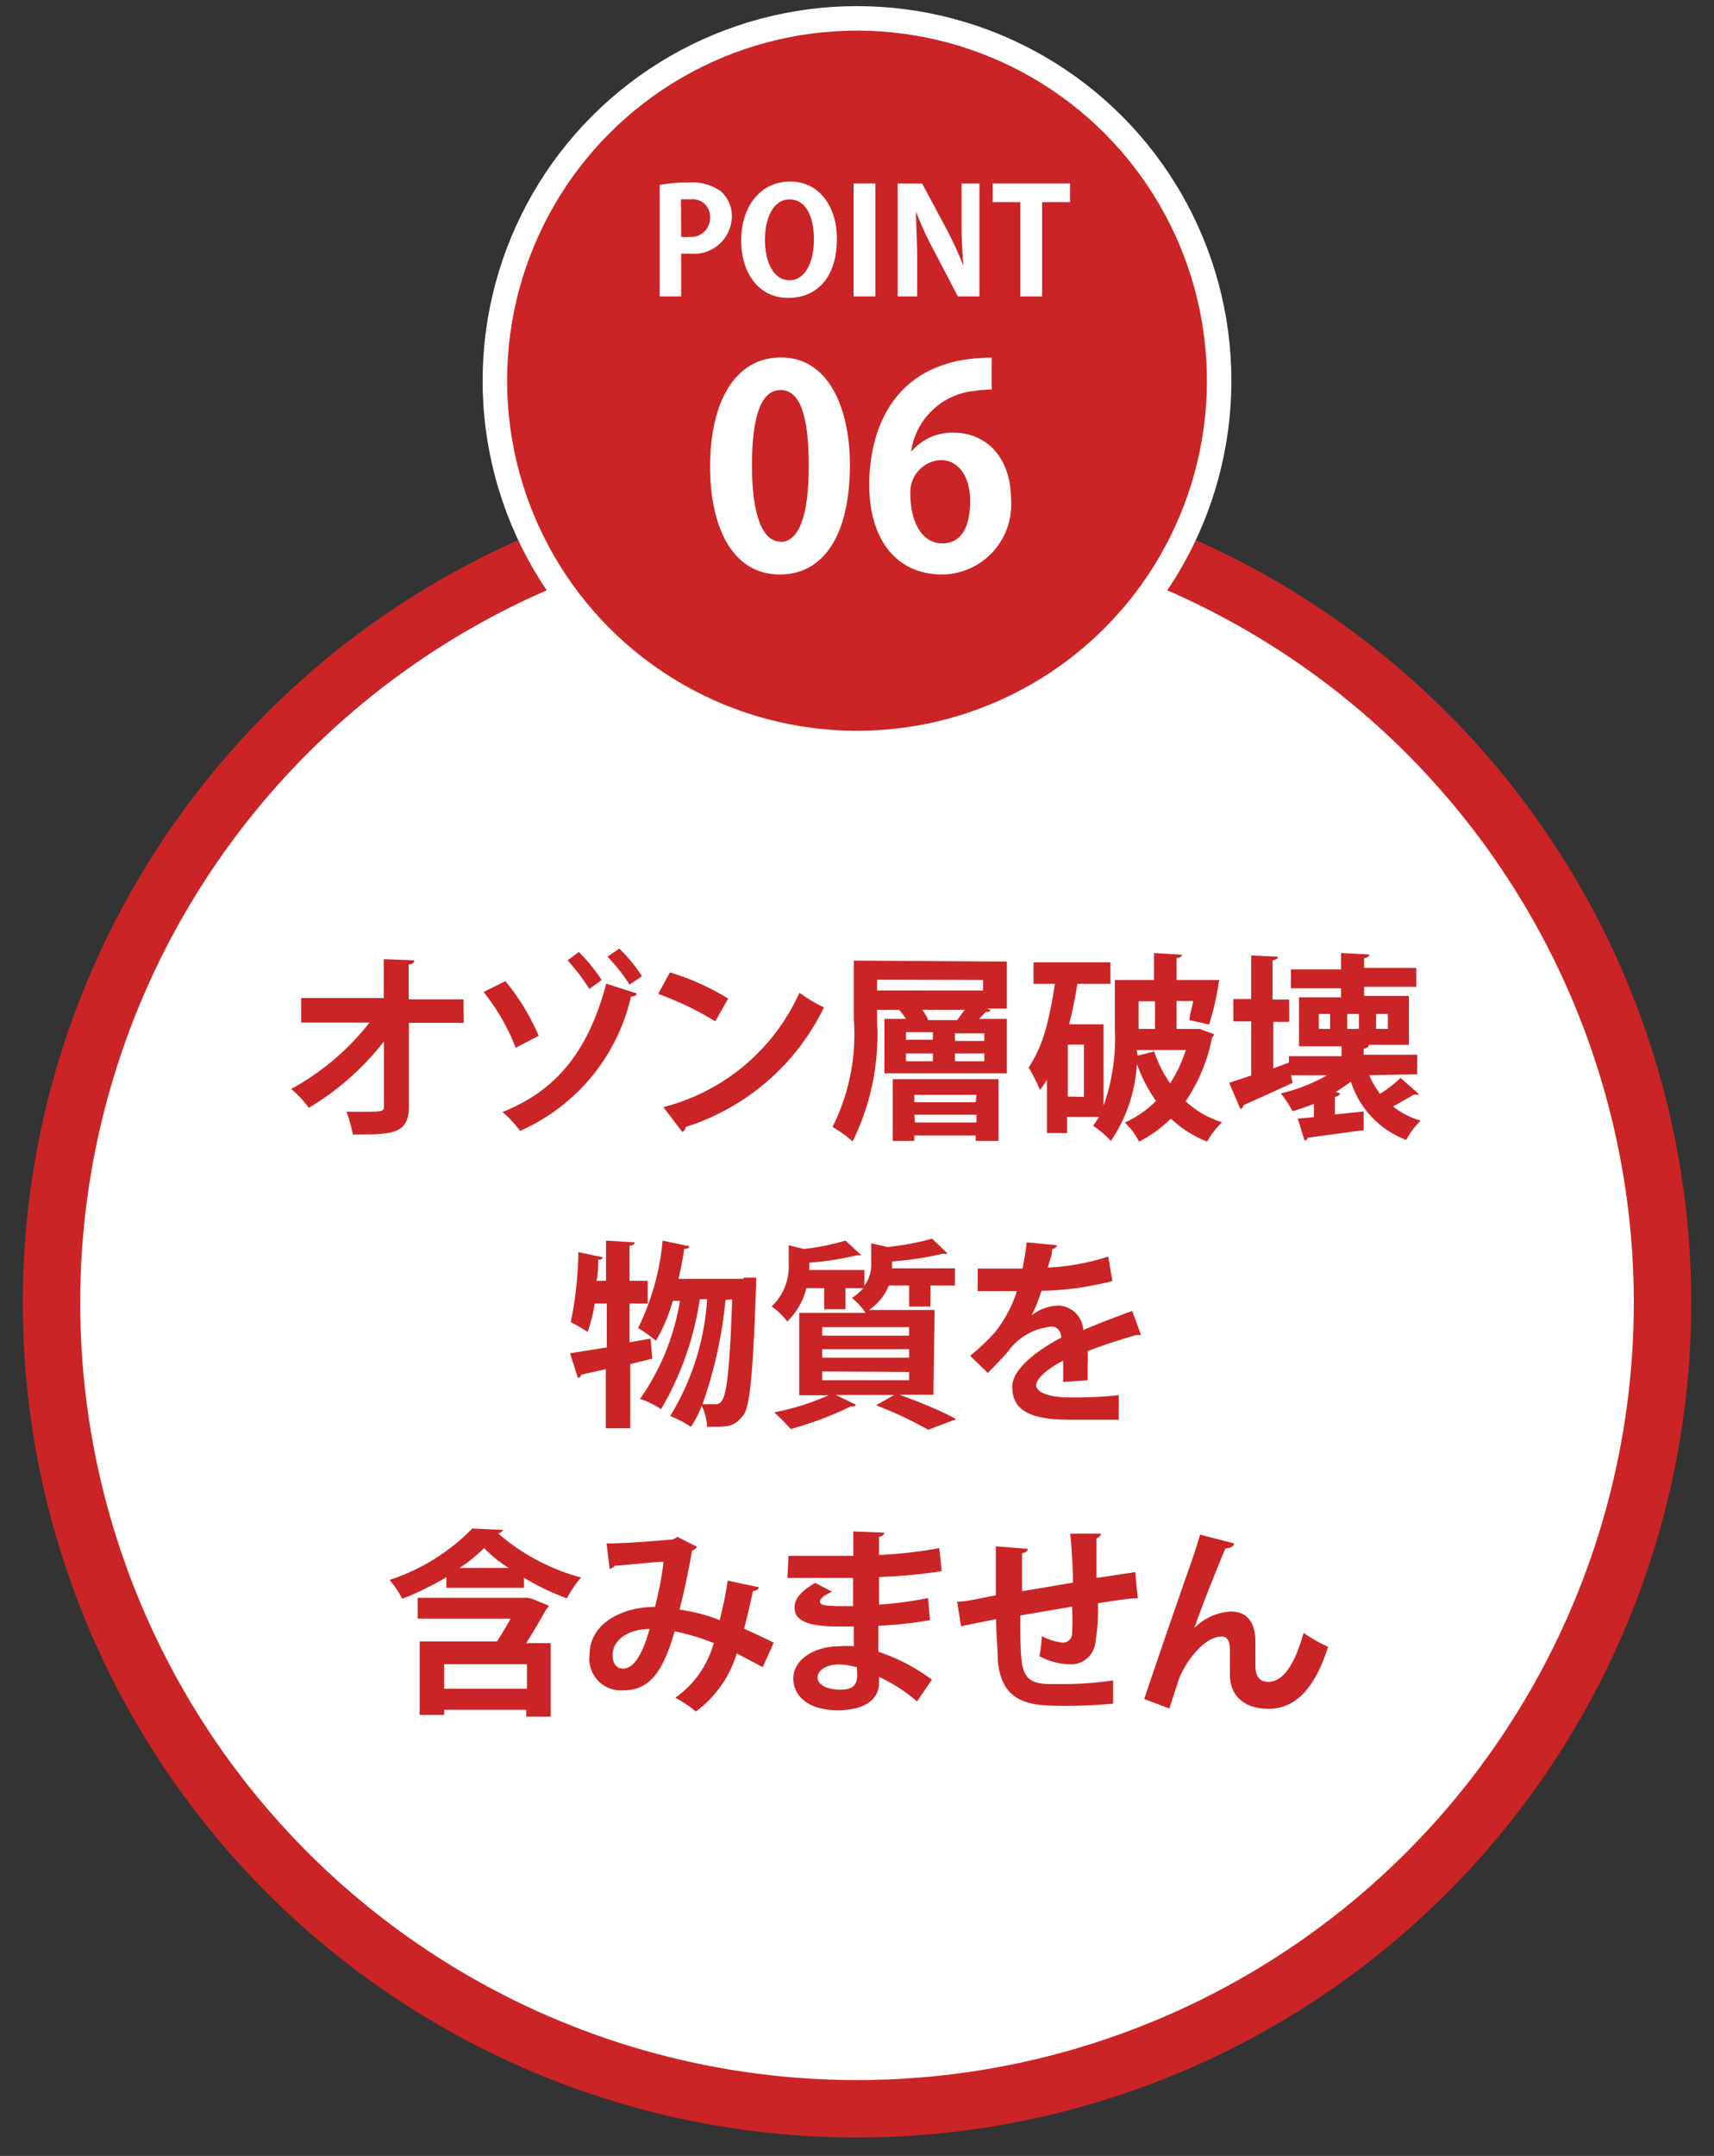 <svg xmlns="http://www.w3.org/2000/svg" viewBox="0 0 70 88"><rect x="0" y="0" width="70" height="88" fill="#333333" stroke="none"/><defs><style>.cls-1,.cls-3{fill:#cb2426;}.cls-2,.cls-4{fill:#fff;}.cls-2{stroke:#cb2426;stroke-width:0.95px;}.cls-2,.cls-3{stroke-miterlimit:10;}.cls-3{stroke:#fff;}</style></defs><g id="レイアウト"><circle class="cls-1" cx="35" cy="53.18" r="34.07"/><circle class="cls-2" cx="35" cy="53.18" r="32.2"/><path class="cls-1" d="M18.94,41.75H16.7l0,3.41c0,1.15-.71,1.15-2.29,1.15a5.39,5.39,0,0,0-.26-.93h.66c.77,0,.89,0,.87-.25l0-2.62a11,11,0,0,1-3.07,2.71,4,4,0,0,0-.72-.77,10.3,10.3,0,0,0,3.2-2.71H12.3v-1h3.37V39.15l1.25.05c0,.09-.07.16-.23.17l0,1.42h2.24Z"/><path class="cls-1" d="M21.06,42.77a8.49,8.49,0,0,0-1.31-2.28l.89-.44A9.07,9.07,0,0,1,22,42.28ZM26,40.55c0,.08-.09.13-.23.13a7.92,7.92,0,0,1-4.53,5.48,4.71,4.71,0,0,0-.72-.77c2.15-.85,3.49-2.42,4.24-5.24Zm-2.36-1.69A6.9,6.9,0,0,1,24.57,40l-.5.37a8,8,0,0,0-.89-1.17Zm1.65-.14a6.33,6.33,0,0,1,.93,1.13l-.51.34a6.83,6.83,0,0,0-.9-1.14Z"/><path class="cls-1" d="M27.36,39.69a10.25,10.25,0,0,1,2.38,1.07l-.53.93a12.3,12.3,0,0,0-2.33-1.12Zm-.27,5.5a8.36,8.36,0,0,0,5.56-4.67,6.23,6.23,0,0,0,1,.6A9.42,9.42,0,0,1,28,46a.26.26,0,0,1-.13.21Z"/><path class="cls-1" d="M41.12,39.25v1.92H40.3l.17.06a.2.2,0,0,1-.21.07,3.69,3.69,0,0,1-.28.29h1.14v2.22h-5V41.59H37a2.75,2.75,0,0,0-.28-.37l.1,0h-1v.48a9.8,9.8,0,0,1-1,4.89A4.84,4.84,0,0,0,34,46a8.41,8.41,0,0,0,.87-4.39v-2.4Zm-5.3.74v.44h4.33V40Zm.64,6.58V44.05h4.32v2.52h-.93v-.22H37.34v.22ZM37,42.13v.31H38.1v-.31ZM37,43v.32H38.1V43Zm2.88,1.69H37.34v.3h2.51Zm-2.51,1.13h2.51v-.32H37.34Zm.29-4.6a1.55,1.55,0,0,1,.25.42h1.18l.31-.42Zm2.54,1.27v-.31H39v.31Zm0,.83V43H39v.32Z"/><path class="cls-1" d="M49,42l.59.22a.43.43,0,0,1-.09.13,6.89,6.89,0,0,1-1.08,2.6,3.87,3.87,0,0,0,1.49.86,3.28,3.28,0,0,0-.61.79,4.62,4.62,0,0,1-1.48-.94,5.34,5.34,0,0,1-1.3.94,2.94,2.94,0,0,0-.58-.78,4.26,4.26,0,0,0,1.27-.88,6.52,6.52,0,0,1-.78-1.51,6.2,6.2,0,0,1-1.06,3.14,4.28,4.28,0,0,0-.73-.62,2.82,2.82,0,0,0,.24-.36H43.58v.66h-.82V44.07a3.13,3.13,0,0,1-.29.42,6.47,6.47,0,0,0-.46-.91,5.69,5.69,0,0,0,.75-1.77h0a15.57,15.57,0,0,0,.32-1.65h-.87v-.88h3.14v.88H44c-.09.56-.2,1.12-.34,1.65h1.41v3.32a8.08,8.08,0,0,0,.46-3.07V40h1.6V38.9l1.14.07c0,.07-.07.12-.22.14V40h1.22l.52,0a11.26,11.26,0,0,1-.41,1.82l-.8-.18c0-.21.1-.49.15-.78h-.68V42h.75Zm-4.73,2.77V42.64h-.66v2.12Zm2.19-1.68.68-.17a4.66,4.66,0,0,0,.65,1.3,5.87,5.87,0,0,0,.64-1.36h-2Zm.71-2.22h-.67V42h.67Z"/><path class="cls-1" d="M55.92,43.89a3.59,3.59,0,0,0,.44.76A5.46,5.46,0,0,0,57.2,44l.77.68s-.09,0-.15,0h-.08c-.21.13-.55.32-.85.48a3.1,3.1,0,0,0,1.13.58,3.33,3.33,0,0,0-.59.79,3.77,3.77,0,0,1-2.26-2.38,7.45,7.45,0,0,1-.62.42l.18.06a.23.23,0,0,1-.21.14v.72l1.17-.12,0,.76-2.28.31a.15.15,0,0,1-.13.12L53,45.66l.66-.06v-.54q-.42.16-.87.3a4.83,4.83,0,0,0-.48-.73,7,7,0,0,0,1.89-.74H52.72l.07.31c-.73.34-1.51.69-2,.91a.2.2,0,0,1-.13.16L50.2,44.2l.9-.3V41.69h-.73v-.91h.73V39l1.09.05c0,.08-.07.12-.22.15v1.6h.68v.91H52v1.9l.64-.24v-.26h2.15v-.4H53.05v-2h1.72v-.37H52.72v-.77h2.05V38.9l1.15.06c0,.08-.07.13-.21.15v.4h2.13v.77H55.71v.37h1.83v2H55.9c0,.08-.06.13-.21.16v.24h2.19v.8ZM54.32,42v-.61h-.46V42Zm.7-.61V42h.48v-.61Zm1.18,0V42h.48v-.61Z"/><path class="cls-1" d="M26.57,54.64l.07.82-.9.22V58.3h-1V55.89l-1,.22a.16.16,0,0,1-.14.13l-.32-1L24.78,55V53.21h-.49A7.2,7.2,0,0,1,24,54.37a5.68,5.68,0,0,0-.69-.4,15.21,15.21,0,0,0,.31-2.86l1,.21c0,.06-.08.1-.19.1,0,.28,0,.57-.07.86h.39V50.64l1.17.07c0,.07-.07.13-.21.14v1.43h.74v.93h-.74v1.58Zm3.79-2.49.52,0,0,.31c-.13,3.64-.25,5-.54,5.33s-.42.45-1.11.45h-.35a2.33,2.33,0,0,0-.22-.86,4.6,4.6,0,0,1-.44.86,4.82,4.82,0,0,0-.85-.44,10.38,10.38,0,0,0,1.51-4.77h-.3A12.5,12.5,0,0,1,27,57.52a3.44,3.44,0,0,0-.86-.42,9.68,9.68,0,0,0,1.63-4h-.29a7.33,7.33,0,0,1-.69,1.63,5.24,5.24,0,0,0-.73-.52,10.14,10.14,0,0,0,1-3.57l1.09.23c0,.07-.09.11-.21.11-.05.41-.14.82-.23,1.22h2.67Zm-.73.91a18,18,0,0,1-.94,4.26l.52,0a.3.3,0,0,0,.28-.16c.18-.25.32-1.27.41-4.12Z"/><path class="cls-1" d="M38.12,56.93H36.73c.83.3,1.77.68,2.32,1l-1.14.43a16.89,16.89,0,0,0-2.13-1l.74-.42H34.13l.83.4a.17.17,0,0,1-.14.07h-.08a13.74,13.74,0,0,1-2.45.92,8.59,8.59,0,0,0-.67-.68,10,10,0,0,0,2.22-.7h-1.2V53.59h2.71a2.53,2.53,0,0,0-.56-.61,2.14,2.14,0,0,0,.47-.4h-.73v.86h-.87v-.86h-.73a2.75,2.75,0,0,1-.78,1.36,2.47,2.47,0,0,0-.64-.61,2.23,2.23,0,0,0,.7-1.75v-.75l.62.15a9.58,9.58,0,0,0,1.7-.34l.65.6s-.08,0-.19,0a12.44,12.44,0,0,1-1.94.3,2.54,2.54,0,0,1,0,.3H35.3v.65a1.52,1.52,0,0,0,.28-1v-.74l.67.15a11,11,0,0,0,1.82-.34l.63.61a.39.39,0,0,1-.18,0,13,13,0,0,1-2.09.32,2.27,2.27,0,0,1,0,.28H39v.7H38v.86h-.87v-.86h-.83a2.17,2.17,0,0,1-.81,1h2.68Zm-4.54-2.76v.35h3.55v-.35Zm0,.9v.35h3.55v-.35Zm0,.91v.36h3.55V56Z"/><path class="cls-1" d="M46.6,54.49l-.06,0a.28.28,0,0,1-.12,0c-.61.17-1.41.43-2,.66a4.7,4.7,0,0,1,0,.55c0,.19,0,.4,0,.64l-1,.07c0-.3,0-.63,0-.87-.63.32-1.1.73-1.1,1s.45.5,1.37.5a17,17,0,0,0,2-.09l0,1c-.42,0-1.12,0-2,0-1.57,0-2.35-.35-2.35-1.35,0-.65.85-1.39,2-2,0-.23-.14-.45-.39-.45a2.45,2.45,0,0,0-1.77,1c-.19.23-.49.54-.84.89l-.72-.7a9,9,0,0,0,1-.94,5.24,5.24,0,0,0,.91-1.7H39.93v-.92c.45,0,1,0,1.4,0h.43c.07-.34.12-.66.17-1.07l1.24.12a.21.21,0,0,1-.2.15c0,.26-.11.5-.18.76a9.27,9.27,0,0,0,2.47-.45l.17,1a12.53,12.53,0,0,1-2.9.4,5.71,5.71,0,0,1-.4,1h0a1.88,1.88,0,0,1,1.11-.4,1.06,1.06,0,0,1,1,1c.62-.27,1.38-.55,2-.78Z"/><path class="cls-1" d="M18.23,64.38a12.5,12.5,0,0,1-1.8.88,4.17,4.17,0,0,0-.52-.77,8.33,8.33,0,0,0,3.38-2.1l1.26.06a.28.28,0,0,1-.21.14,8.56,8.56,0,0,0,3.39,1.8,4.91,4.91,0,0,0-.58.85,9.94,9.94,0,0,1-1.75-.84v.41H18.23Zm3.5.88.68.28a.36.36,0,0,1-.11.16c-.21.38-.5.88-.81,1.37h1v3h-1v-.28H18.14V70h-1v-3h3.16c.18-.29.38-.62.56-.93H17.06v-.85h4.48Zm-.21,3.67v-1H18.14v1ZM20.77,64a5.51,5.51,0,0,1-1-.81,6.4,6.4,0,0,1-1,.81Z"/><path class="cls-1" d="M31,64.79a.25.25,0,0,1-.25.15c-.09.45-.22,1-.36,1.54.37.17.81.37,1.21.57l-.45,1-1.06-.56a4.59,4.59,0,0,1-1.67,2.37,4.91,4.91,0,0,0-.84-.56,4.05,4.05,0,0,0,1.57-2.23,8.28,8.28,0,0,0-1.6-.48C27,68.54,26.36,69,25.39,69a1.29,1.29,0,0,1-1.31-1.47c0-1.28,1.36-1.94,2.67-1.94a14,14,0,0,0,.35-1.84c-.39,0-1.4.13-2,.16a.3.3,0,0,1-.2.13L24.77,63c.89,0,2.3-.13,2.68-.16a.52.52,0,0,0,.21-.11l.81.41a.44.44,0,0,1-.21.16c-.12.72-.33,1.74-.51,2.4a7.26,7.26,0,0,1,1.64.43,15.61,15.61,0,0,0,.33-1.61Zm-4.44,1.7c-.88,0-1.54.43-1.54,1.07,0,.34.16.55.42.55S26.13,67.93,26.53,66.49Z"/><path class="cls-1" d="M32.2,63.51c.49,0,1.27,0,1.88,0h.77c0-.35,0-.75,0-1l1.26.05c0,.09-.08.15-.21.17v.74a17.62,17.62,0,0,0,2.46-.28l.1.94a20.13,20.13,0,0,1-2.56.24c0,.39,0,.76,0,1.13a15.9,15.9,0,0,0,2-.27l.08.9a15.62,15.62,0,0,1-2.11.23c0,.4,0,.77,0,1.06a7.78,7.78,0,0,1,2.19,1.14l-.61.89a6.53,6.53,0,0,0-1.55-1v.24c0,.66-.56,1.12-1.69,1.12s-1.81-.53-1.81-1.3.87-1.31,1.85-1.31a3.31,3.31,0,0,1,.62,0c0-.24,0-.52,0-.81h-.63c-1.11,0-1.8-.18-1.79-.78,0-.34.25-.65.84-1l.69.36c-.29.13-.49.27-.49.4s.1.19.92.19h.43l0-1.15h-.8l-1.88,0ZM35,68.06a2.85,2.85,0,0,0-.72-.12c-.51,0-.89.22-.89.53s.4.5.93.5.69-.21.69-.6Z"/><path class="cls-1" d="M46.47,65.24c-.42,0-1,.11-1.63.2a8.31,8.31,0,0,1-.11,1.64,1,1,0,0,1-1.1.85,2.62,2.62,0,0,1-1.18-.33,5.93,5.93,0,0,0,.1-.82,2.16,2.16,0,0,0,.86.27.38.38,0,0,0,.37-.3,9.09,9.09,0,0,0,0-1.17l-2.11.36c0,.73,0,1.44.05,1.8.07.75.37,1,1.17,1h.45a13.65,13.65,0,0,0,2.12-.15l0,.95a20.21,20.21,0,0,1-2,.09c-1.35,0-2.55-.07-2.71-1.85,0-.38-.06-1-.07-1.69l-1.43.29-.16-1c.38,0,1-.16,1.58-.26,0-.7,0-1.48,0-2l1.3.1c0,.09-.07.15-.23.18,0,.4,0,1,0,1.55l2.08-.35c0-.66-.06-1.45-.11-2l1.25,0c0,.08-.05.14-.18.19,0,.47,0,1.09,0,1.62l1.58-.24Z"/><path class="cls-1" d="M46.73,69.35c.49-1.47,1.52-4.45,1.79-5.21.17-.46.42-1.24.49-1.5L50.4,63c0,.12-.15.19-.35.2-.33.76-1,2.45-1.27,3.25a2.26,2.26,0,0,1,1.49-.67c.67,0,1,.47,1,1.2,0,.14,0,.86,0,1,0,.47.19.67.53.67.61,0,1.08-.72,1.44-2a6.13,6.13,0,0,0,1,.57c-.5,1.57-1.25,2.53-2.43,2.53-1,0-1.58-.53-1.58-1.4,0-.15,0-.87,0-1,0-.37-.11-.55-.33-.55-.76,0-1.54,1.12-1.78,1.81-.1.33-.24.74-.36,1.13Z"/><circle class="cls-3" cx="35" cy="15.54" r="14.79"/><path class="cls-4" d="M26.94,7.55a6,6,0,0,1,1.19-.1,2,2,0,0,1,1.31.36,1.35,1.35,0,0,1,.45,1,1.55,1.55,0,0,1-1.75,1.54,1.57,1.57,0,0,1-.32,0V12.1h-.88Zm.88,2.12a1.3,1.3,0,0,0,.31,0A.78.78,0,0,0,29,8.89a.71.71,0,0,0-.81-.75,2.62,2.62,0,0,0-.38,0Z"/><path class="cls-4" d="M34.18,9.73c0,1.61-.82,2.43-2,2.43s-1.91-1-1.91-2.35.76-2.4,2-2.4S34.18,8.5,34.18,9.73Zm-2.94.06c0,.9.35,1.65,1,1.65s1-.74,1-1.67-.32-1.63-1-1.63S31.24,8.94,31.24,9.79Z"/><path class="cls-4" d="M34.86,7.49h.89V12.1h-.89Z"/><path class="cls-4" d="M40,12.1h-.88l-1-1.91a13.62,13.62,0,0,1-.71-1.55h0c0,.57.05,1.22.05,2V12.1h-.8V7.49h1l1,1.87c.24.46.5,1,.69,1.5h0a19.86,19.86,0,0,1-.08-2V7.49H40Z"/><path class="cls-4" d="M43.7,8.25H42.56V12.1h-.89V8.25H40.54V7.49H43.7Z"/><path class="cls-4" d="M29,19.05c0-2.62,1-4.46,2.9-4.46s2.81,2,2.81,4.39c0,2.84-1.06,4.47-2.86,4.47C29.87,23.45,29,21.45,29,19.05Zm2.87,3.07c.77,0,1.16-1.09,1.16-3.11s-.35-3.09-1.15-3.09S30.71,17,30.71,19s.42,3.11,1.17,3.11Z"/><path class="cls-4" d="M37.23,18.42a2.19,2.19,0,0,1,1.71-.76c1.33,0,2.35,1,2.35,2.73a2.85,2.85,0,0,1-2.79,3.06c-2,0-3-1.56-3-3.66s.88-5.19,5-5.19v1.3a5.23,5.23,0,0,0-.74.06,2.9,2.9,0,0,0-2.55,2.46Zm2.39,2c0-.9-.43-1.64-1.21-1.64a1.31,1.31,0,0,0-1.23,1.4c0,1.11.47,2,1.3,2S39.62,21.43,39.62,20.47Z"/></g></svg>